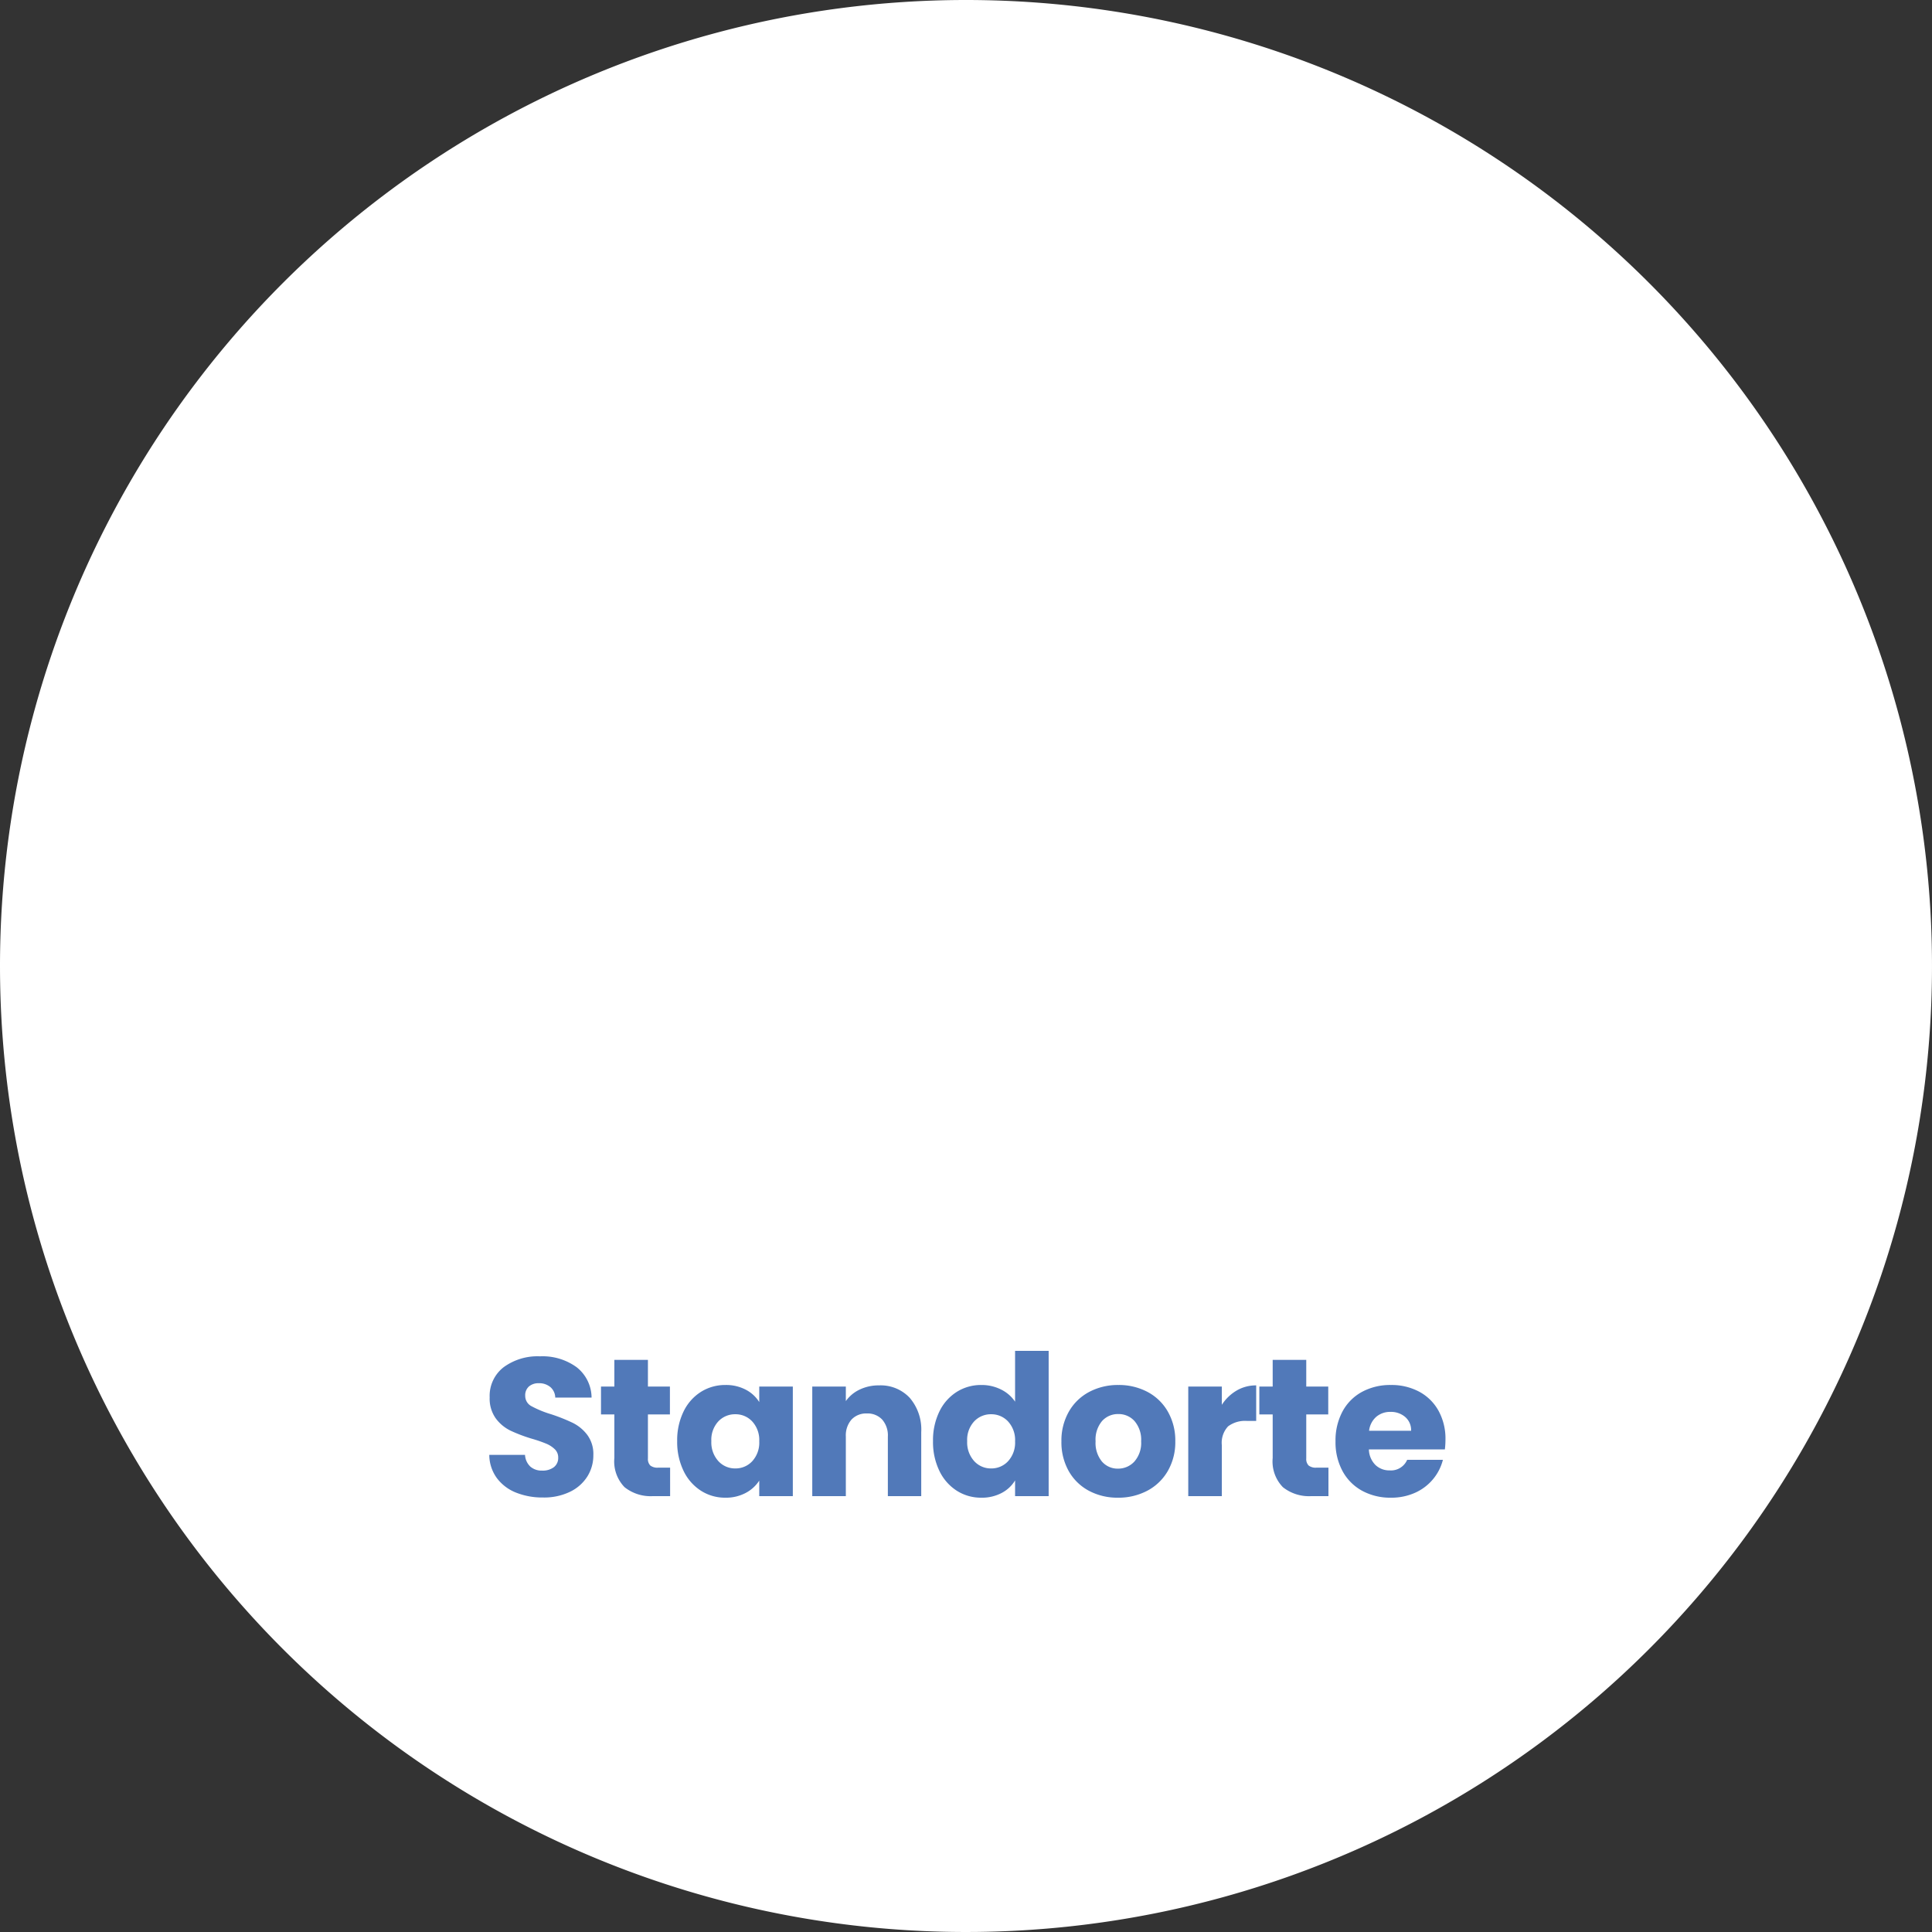 <?xml version="1.0"?>
<svg xmlns="http://www.w3.org/2000/svg" width="246" height="246" viewBox="0 0 246 246"><rect x="0" y="0" width="246" height="246" fill="#333333" stroke="none"/><g transform="translate(-333 -1218)"><path d="M123,0A123,123,0,1,1,0,123,123,123,0,0,1,123,0Z" transform="translate(333 1218)" fill="#fff"/><g transform="translate(-174 74.319)"><path d="M-53.85.175A9.028,9.028,0,0,1-57.3-.45,5.623,5.623,0,0,1-59.737-2.3,5.054,5.054,0,0,1-60.7-5.25h4.55a2.208,2.208,0,0,0,.675,1.487,2.17,2.17,0,0,0,1.5.513,2.346,2.346,0,0,0,1.5-.437,1.463,1.463,0,0,0,.55-1.212,1.435,1.435,0,0,0-.437-1.075,3.529,3.529,0,0,0-1.075-.7A17.292,17.292,0,0,0-55.25-7.3a19.735,19.735,0,0,1-2.775-1.05,5.127,5.127,0,0,1-1.85-1.55,4.319,4.319,0,0,1-.775-2.675,4.6,4.6,0,0,1,1.775-3.837A7.294,7.294,0,0,1-54.25-17.8a7.378,7.378,0,0,1,4.675,1.388,4.967,4.967,0,0,1,1.9,3.862H-52.3a1.809,1.809,0,0,0-.625-1.337,2.2,2.2,0,0,0-1.475-.488,1.838,1.838,0,0,0-1.25.412,1.488,1.488,0,0,0-.475,1.188,1.472,1.472,0,0,0,.8,1.325,13.114,13.114,0,0,0,2.5,1.025,23.12,23.12,0,0,1,2.763,1.1A5.259,5.259,0,0,1-48.225-7.8a4.082,4.082,0,0,1,.775,2.575A5.053,5.053,0,0,1-48.213-2.5,5.34,5.34,0,0,1-50.425-.55,7.574,7.574,0,0,1-53.85.175Zm16.175-3.8V0H-39.85a5.324,5.324,0,0,1-3.625-1.138,4.7,4.7,0,0,1-1.3-3.713V-10.4h-1.7v-3.55h1.7v-3.4H-40.5v3.4h2.8v3.55h-2.8v5.6a1.172,1.172,0,0,0,.3.9,1.464,1.464,0,0,0,1,.275Zm.9-3.375a8.337,8.337,0,0,1,.813-3.775,6.061,6.061,0,0,1,2.212-2.5,5.776,5.776,0,0,1,3.125-.875,5.368,5.368,0,0,1,2.587.6,4.42,4.42,0,0,1,1.713,1.575V-13.95h4.275V0h-4.275V-1.975A4.616,4.616,0,0,1-28.062-.4,5.368,5.368,0,0,1-30.65.2a5.672,5.672,0,0,1-3.1-.888,6.133,6.133,0,0,1-2.212-2.525A8.416,8.416,0,0,1-36.775-7Zm10.45.025A3.5,3.5,0,0,0-27.212-9.5a2.883,2.883,0,0,0-2.163-.925,2.9,2.9,0,0,0-2.163.912A3.451,3.451,0,0,0-32.425-7a3.54,3.54,0,0,0,.888,2.537,2.865,2.865,0,0,0,2.163.937,2.883,2.883,0,0,0,2.163-.925A3.5,3.5,0,0,0-26.325-6.975Zm15.25-7.125a5.063,5.063,0,0,1,3.913,1.587A6.192,6.192,0,0,1-5.7-8.15V0H-9.95V-7.575a3.062,3.062,0,0,0-.725-2.175,2.542,2.542,0,0,0-1.95-.775,2.542,2.542,0,0,0-1.95.775A3.062,3.062,0,0,0-15.3-7.575V0h-4.275V-13.95H-15.3v1.85a4.51,4.51,0,0,1,1.75-1.462A5.563,5.563,0,0,1-11.075-14.1ZM-4.2-7a8.337,8.337,0,0,1,.813-3.775,6.061,6.061,0,0,1,2.213-2.5A5.776,5.776,0,0,1,1.95-14.15a5.489,5.489,0,0,1,2.512.575,4.578,4.578,0,0,1,1.788,1.55V-18.5h4.275V0H6.25V-2A4.355,4.355,0,0,1,4.537-.4,5.368,5.368,0,0,1,1.95.2,5.716,5.716,0,0,1-1.175-.688,6.133,6.133,0,0,1-3.388-3.213,8.417,8.417,0,0,1-4.2-7Zm10.45.025A3.5,3.5,0,0,0,5.362-9.5,2.883,2.883,0,0,0,3.2-10.425a2.9,2.9,0,0,0-2.162.912A3.451,3.451,0,0,0,.15-7a3.54,3.54,0,0,0,.888,2.537A2.865,2.865,0,0,0,3.2-3.525,2.883,2.883,0,0,0,5.362-4.45,3.5,3.5,0,0,0,6.25-6.975ZM19.35.2a7.7,7.7,0,0,1-3.688-.875,6.407,6.407,0,0,1-2.575-2.5,7.47,7.47,0,0,1-.937-3.8,7.41,7.41,0,0,1,.95-3.788,6.446,6.446,0,0,1,2.6-2.512,7.774,7.774,0,0,1,3.7-.875,7.773,7.773,0,0,1,3.7.875,6.446,6.446,0,0,1,2.6,2.512,7.41,7.41,0,0,1,.95,3.788,7.335,7.335,0,0,1-.962,3.788A6.509,6.509,0,0,1,23.062-.675,7.847,7.847,0,0,1,19.35.2Zm0-3.7a2.785,2.785,0,0,0,2.087-.9A3.575,3.575,0,0,0,22.3-6.975a3.642,3.642,0,0,0-.837-2.575,2.706,2.706,0,0,0-2.062-.9,2.713,2.713,0,0,0-2.075.887A3.669,3.669,0,0,0,16.5-6.975,3.714,3.714,0,0,0,17.312-4.4,2.63,2.63,0,0,0,19.35-3.5Zm13.225-8.125a5.639,5.639,0,0,1,1.875-1.812,4.835,4.835,0,0,1,2.5-.662v4.525H35.775a3.6,3.6,0,0,0-2.4.688,3.054,3.054,0,0,0-.8,2.413V0H28.3V-13.95h4.275Zm13.575,8V0H43.975A5.324,5.324,0,0,1,40.35-1.138a4.7,4.7,0,0,1-1.3-3.713V-10.4h-1.7v-3.55h1.7v-3.4h4.275v3.4h2.8v3.55h-2.8v5.6a1.172,1.172,0,0,0,.3.9,1.464,1.464,0,0,0,1,.275ZM61.05-7.2a10.913,10.913,0,0,1-.075,1.25H51.3a2.907,2.907,0,0,0,.837,1.988,2.559,2.559,0,0,0,1.813.687,2.247,2.247,0,0,0,2.225-1.35h4.55A6.244,6.244,0,0,1,59.462-2.15,6.321,6.321,0,0,1,57.175-.425,7.348,7.348,0,0,1,54.1.2a7.482,7.482,0,0,1-3.65-.875,6.224,6.224,0,0,1-2.5-2.5,7.718,7.718,0,0,1-.9-3.8,7.806,7.806,0,0,1,.888-3.8,6.143,6.143,0,0,1,2.487-2.5A7.535,7.535,0,0,1,54.1-14.15a7.46,7.46,0,0,1,3.6.85,6.1,6.1,0,0,1,2.463,2.425A7.361,7.361,0,0,1,61.05-7.2ZM56.675-8.325a2.2,2.2,0,0,0-.75-1.75,2.761,2.761,0,0,0-1.875-.65,2.708,2.708,0,0,0-1.812.625,2.776,2.776,0,0,0-.913,1.775Z" transform="translate(630 1334.181)" fill="#5179b9"/></g></g></svg>
